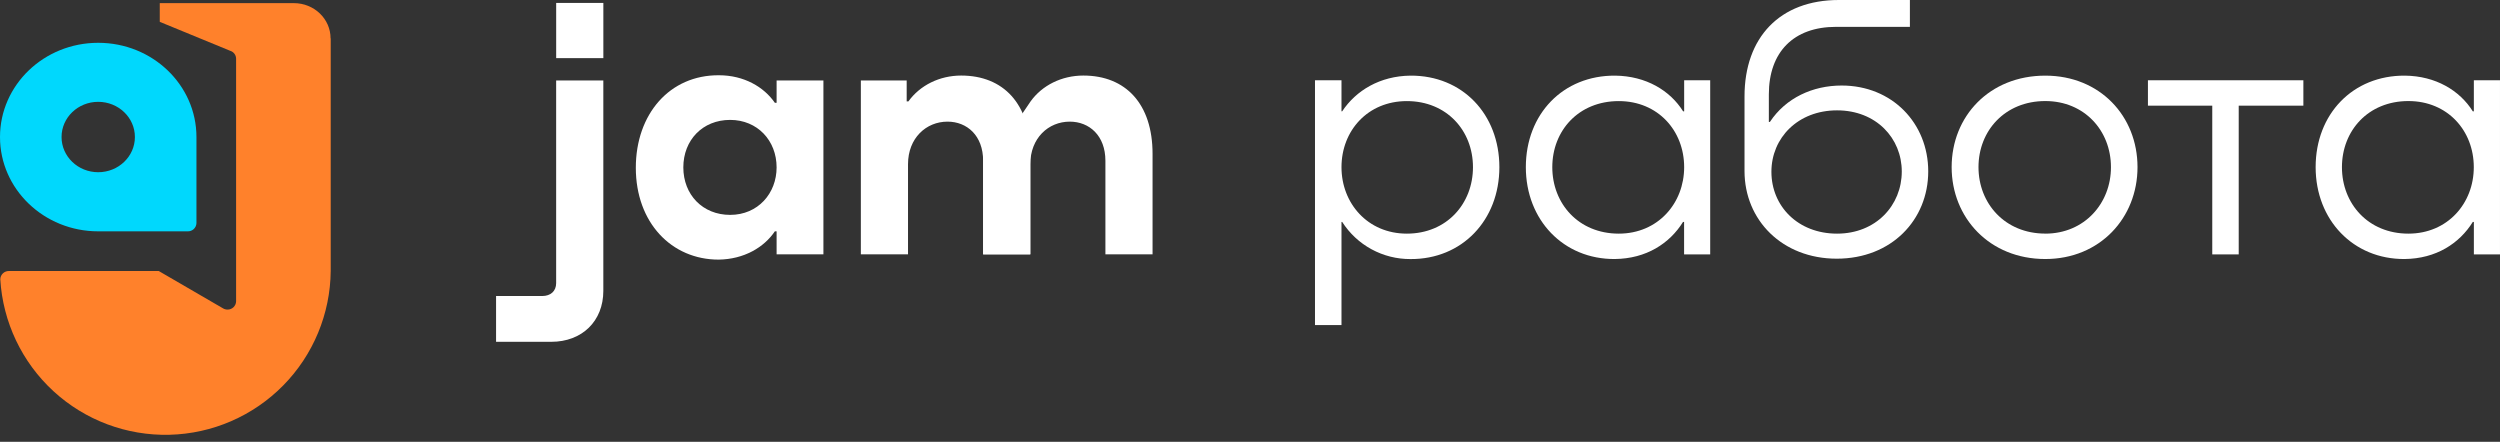 <?xml version="1.0" encoding="UTF-8"?> <svg xmlns="http://www.w3.org/2000/svg" viewBox="1884 2479.5 232 41" width="232" height="41"><rect x="1884" y="2479.5" width="232" height="41" fill="#333333" stroke="none"/><path fill="#ff812b" stroke="none" fill-opacity="1" stroke-width="1" stroke-opacity="1" color="rgb(51, 51, 51)" font-size-adjust="none" id="tSvg48197c75fd" title="Path 1" d="M 1898.732 2504.65 C 1900.714 2505.801 1902.697 2506.953 1904.68 2508.105 C 1904.81 2508.187 1904.96 2508.23 1905.114 2508.229 C 1905.319 2508.232 1905.517 2508.154 1905.666 2508.013 C 1905.815 2507.871 1905.902 2507.677 1905.91 2507.472 C 1905.91 2499.962 1905.91 2492.451 1905.91 2484.941 C 1905.908 2484.778 1905.854 2484.619 1905.757 2484.489 C 1905.659 2484.359 1905.522 2484.263 1905.366 2484.216 C 1903.186 2483.319 1901.006 2482.423 1898.826 2481.527 C 1898.826 2480.948 1898.826 2480.37 1898.826 2479.791 C 1902.975 2479.791 1907.125 2479.791 1911.274 2479.791 C 1913.153 2479.791 1914.677 2481.253 1914.677 2483.058 C 1914.681 2483.058 1914.686 2483.058 1914.69 2483.058 C 1914.69 2490.255 1914.69 2497.452 1914.69 2504.65 C 1914.653 2508.628 1913.072 2512.437 1910.281 2515.272 C 1907.489 2518.108 1903.706 2519.748 1899.728 2519.847 C 1895.751 2519.946 1891.89 2518.497 1888.961 2515.804 C 1886.031 2513.111 1884.263 2509.386 1884.027 2505.414 C 1884.033 2505.207 1884.12 2505.011 1884.269 2504.868 C 1884.419 2504.725 1884.619 2504.646 1884.825 2504.65 C 1889.464 2504.65 1894.103 2504.65 1898.742 2504.65C 1898.738 2504.65 1898.735 2504.65 1898.732 2504.65Z"></path><path fill="#00D8FD" stroke="none" fill-opacity="1" stroke-width="1" stroke-opacity="1" color="rgb(51, 51, 51)" font-size-adjust="none" id="tSvg138477022ef" title="Path 2" d="M 1902.231 2492.219 C 1902.231 2487.388 1898.15 2483.472 1893.114 2483.472 C 1888.079 2483.472 1884 2487.388 1884 2492.219 C 1884 2497.051 1888.081 2500.968 1893.114 2500.968 C 1895.887 2500.968 1898.66 2500.968 1901.433 2500.968 C 1901.639 2500.971 1901.839 2500.893 1901.989 2500.749 C 1902.138 2500.606 1902.225 2500.41 1902.231 2500.203C 1902.231 2497.542 1902.231 2494.881 1902.231 2492.219Z M 1893.114 2495.482 C 1891.235 2495.482 1889.712 2494.02 1889.712 2492.215 C 1889.712 2490.411 1891.235 2488.95 1893.114 2488.95 C 1894.993 2488.95 1896.519 2490.413 1896.519 2492.215C 1896.519 2494.018 1894.993 2495.482 1893.114 2495.482Z"></path><path fill="#ffffff" stroke="none" fill-opacity="1" stroke-width="1" stroke-opacity="1" color="rgb(51, 51, 51)" font-size-adjust="none" id="tSvg7ff6a4f7bf" title="Path 3" d="M 2097.753 2486.946 C 2092.945 2486.946 2088.136 2486.946 2083.328 2486.946 C 2083.328 2487.732 2083.328 2488.518 2083.328 2489.304 C 2085.318 2489.304 2087.308 2489.304 2089.298 2489.304 C 2089.298 2493.906 2089.298 2498.508 2089.298 2503.11 C 2090.116 2503.11 2090.935 2503.11 2091.753 2503.11 C 2091.753 2498.508 2091.753 2493.906 2091.753 2489.304 C 2093.753 2489.304 2095.753 2489.304 2097.753 2489.304C 2097.753 2488.518 2097.753 2487.732 2097.753 2486.946Z"></path><path fill="#ffffff" stroke="none" fill-opacity="1" stroke-width="1" stroke-opacity="1" color="rgb(51, 51, 51)" font-size-adjust="none" id="tSvg9f6671f00d" title="Path 4" d="M 2054.907 2487.437 C 2052.218 2487.437 2049.725 2488.583 2048.247 2490.814 C 2048.214 2490.814 2048.182 2490.814 2048.149 2490.814 C 2048.149 2489.962 2048.149 2489.11 2048.149 2488.259 C 2048.149 2484.327 2050.447 2481.992 2054.382 2481.992 C 2056.667 2481.992 2058.953 2481.992 2061.238 2481.992 C 2061.238 2481.162 2061.238 2480.331 2061.238 2479.5 C 2059.04 2479.5 2056.843 2479.5 2054.645 2479.5 C 2049.165 2479.5 2045.891 2482.975 2045.891 2488.451 C 2045.891 2490.758 2045.891 2493.065 2045.891 2495.372 C 2045.891 2499.932 2049.395 2503.506 2054.449 2503.506 C 2059.534 2503.506 2062.94 2499.899 2062.94 2495.403C 2062.94 2490.943 2059.599 2487.437 2054.907 2487.437Z M 2054.48 2501.182 C 2050.84 2501.182 2048.387 2498.627 2048.387 2495.441 C 2048.387 2492.296 2050.848 2489.741 2054.48 2489.741 C 2058.113 2489.741 2060.485 2492.331 2060.485 2495.413C 2060.485 2498.554 2058.091 2501.182 2054.48 2501.182Z"></path><path fill="#ffffff" stroke="none" fill-opacity="1" stroke-width="1" stroke-opacity="1" color="rgb(51, 51, 51)" font-size-adjust="none" id="tSvg15dd4318678" title="Path 5" d="M 1939.991 2479.773 C 1938.532 2479.773 1937.072 2479.773 1935.613 2479.773 C 1935.613 2481.48 1935.613 2483.187 1935.613 2484.894 C 1937.072 2484.894 1938.532 2484.894 1939.991 2484.894C 1939.991 2483.187 1939.991 2481.48 1939.991 2479.773Z"></path><path fill="#ffffff" stroke="none" fill-opacity="1" stroke-width="1" stroke-opacity="1" color="rgb(51, 51, 51)" font-size-adjust="none" id="tSvg17ef2e05785" title="Path 6" d="M 1979.611 2493.77 C 1979.611 2496.88 1979.611 2499.99 1979.611 2503.101 C 1978.152 2503.101 1976.693 2503.101 1975.234 2503.101 C 1975.234 2500.207 1975.234 2497.313 1975.234 2494.419 C 1975.234 2492.086 1973.742 2490.788 1971.928 2490.788 C 1969.95 2490.788 1968.264 2492.312 1968.264 2494.741 C 1968.264 2497.528 1968.264 2500.314 1968.264 2503.101 C 1966.805 2503.101 1965.346 2503.101 1963.887 2503.101 C 1963.887 2497.722 1963.887 2492.344 1963.887 2486.965 C 1965.305 2486.965 1966.722 2486.965 1968.14 2486.965 C 1968.14 2487.613 1968.14 2488.261 1968.14 2488.909 C 1968.194 2488.909 1968.248 2488.909 1968.301 2488.909 C 1969.373 2487.419 1971.187 2486.511 1973.198 2486.511C 1977.115 2486.511 1979.611 2489.137 1979.611 2493.77Z"></path><path fill="#ffffff" stroke="none" fill-opacity="1" stroke-width="1" stroke-opacity="1" color="rgb(51, 51, 51)" font-size-adjust="none" id="tSvg18b06bc118d" title="Path 7" d="M 1990.957 2493.77 C 1990.957 2496.88 1990.957 2499.99 1990.957 2503.101 C 1989.499 2503.101 1988.04 2503.101 1986.582 2503.101 C 1986.582 2500.207 1986.582 2497.313 1986.582 2494.419 C 1986.582 2492.086 1985.09 2490.788 1983.274 2490.788 C 1981.296 2490.788 1979.612 2492.312 1979.612 2494.741 C 1979.612 2497.528 1979.612 2500.314 1979.612 2503.101 C 1978.153 2503.101 1976.694 2503.101 1975.234 2503.101 C 1975.234 2497.722 1975.234 2492.344 1975.234 2486.965 C 1976.65 2489.177 1978.066 2491.389 1979.482 2493.601 C 1979.22 2492.501 1978.958 2491.401 1978.696 2490.301 C 1979.01 2489.837 1979.325 2489.373 1979.639 2488.909 C 1980.708 2487.419 1982.525 2486.511 1984.535 2486.511C 1988.461 2486.511 1990.957 2489.137 1990.957 2493.77Z"></path><path fill="#ffffff" stroke="none" fill-opacity="1" stroke-width="1" stroke-opacity="1" color="rgb(51, 51, 51)" font-size-adjust="none" id="tSvg10d576ef915" title="Path 8" d="M 1956.069 2486.965 C 1956.069 2487.656 1956.069 2488.348 1956.069 2489.039 C 1956.015 2489.039 1955.96 2489.039 1955.906 2489.039 C 1954.901 2487.58 1953.054 2486.484 1950.719 2486.484 C 1946.149 2486.452 1943.004 2490.081 1943.004 2495.069 C 1943.004 2500.156 1946.31 2503.592 1950.687 2503.592 C 1953.046 2503.559 1954.901 2502.458 1955.906 2500.968 C 1955.96 2500.968 1956.015 2500.968 1956.069 2500.968 C 1956.069 2501.68 1956.069 2502.392 1956.069 2503.104 C 1957.517 2503.104 1958.965 2503.104 1960.413 2503.104 C 1960.413 2497.725 1960.413 2492.345 1960.413 2486.965C 1958.965 2486.965 1957.517 2486.965 1956.069 2486.965Z M 1951.757 2499.441 C 1949.201 2499.441 1947.413 2497.562 1947.413 2495.034 C 1947.413 2492.506 1949.196 2490.627 1951.757 2490.627 C 1954.286 2490.627 1956.069 2492.539 1956.069 2495.034C 1956.069 2497.432 1954.351 2499.441 1951.757 2499.441Z"></path><path fill="#ffffff" stroke="none" fill-opacity="1" stroke-width="1" stroke-opacity="1" color="rgb(51, 51, 51)" font-size-adjust="none" id="tSvgb12678e491" title="Path 9" d="M 1935.611 2499.806 C 1935.611 2495.526 1935.611 2491.245 1935.611 2486.965 C 1937.071 2486.965 1938.53 2486.965 1939.989 2486.965 C 1939.989 2493.473 1939.989 2499.981 1939.989 2506.489 C 1939.989 2509.308 1938.01 2511.22 1935.157 2511.22 C 1933.45 2511.22 1931.743 2511.22 1930.035 2511.22 C 1930.035 2509.804 1930.035 2508.387 1930.035 2506.971 C 1931.462 2506.971 1932.888 2506.971 1934.314 2506.971 C 1935.1 2506.971 1935.611 2506.517 1935.611 2505.772C 1935.611 2503.783 1935.611 2501.795 1935.611 2499.806Z"></path><path fill="#ffffff" stroke="none" fill-opacity="1" stroke-width="1" stroke-opacity="1" color="rgb(51, 51, 51)" font-size-adjust="none" id="tSvg7b78b8810d" title="Path 10" d="M 2014.886 2486.519 C 2012.064 2486.552 2009.835 2487.895 2008.555 2489.829 C 2008.533 2489.829 2008.512 2489.829 2008.49 2489.829 C 2008.49 2488.868 2008.49 2487.907 2008.49 2486.946 C 2007.67 2486.946 2006.851 2486.946 2006.031 2486.946 C 2006.031 2494.52 2006.031 2502.095 2006.031 2509.669 C 2006.851 2509.669 2007.67 2509.669 2008.49 2509.669 C 2008.49 2506.478 2008.49 2503.287 2008.49 2500.095 C 2008.512 2500.095 2008.533 2500.095 2008.555 2500.095 C 2009.234 2501.157 2010.17 2502.03 2011.277 2502.632 C 2012.384 2503.235 2013.626 2503.547 2014.886 2503.541 C 2019.674 2503.574 2023.142 2499.936 2023.142 2495.016C 2023.142 2490.096 2019.708 2486.486 2014.886 2486.519Z M 2014.556 2501.182 C 2010.916 2501.182 2008.49 2498.362 2008.49 2495.014 C 2008.49 2491.637 2010.916 2488.882 2014.556 2488.882 C 2018.265 2488.882 2020.692 2491.633 2020.692 2495.014C 2020.692 2498.395 2018.263 2501.182 2014.556 2501.182Z"></path><path fill="#ffffff" stroke="none" fill-opacity="1" stroke-width="1" stroke-opacity="1" color="rgb(51, 51, 51)" font-size-adjust="none" id="tSvg139a6985d6b" title="Path 11" d="M 2040.29 2486.946 C 2040.29 2487.907 2040.29 2488.868 2040.29 2489.829 C 2040.257 2489.829 2040.225 2489.829 2040.192 2489.829 C 2038.977 2487.893 2036.748 2486.552 2033.892 2486.519 C 2029.039 2486.486 2025.598 2490.09 2025.598 2495.01 C 2025.598 2499.93 2029.104 2503.57 2033.853 2503.537 C 2036.774 2503.506 2038.94 2502.096 2040.186 2500.095 C 2040.219 2500.095 2040.251 2500.095 2040.284 2500.095 C 2040.284 2501.1 2040.284 2502.105 2040.284 2503.11 C 2041.091 2503.11 2041.899 2503.11 2042.706 2503.11 C 2042.706 2497.722 2042.706 2492.334 2042.706 2486.946C 2041.901 2486.946 2041.095 2486.946 2040.29 2486.946Z M 2034.221 2501.182 C 2030.486 2501.182 2028.053 2498.395 2028.053 2495.014 C 2028.053 2491.633 2030.482 2488.882 2034.221 2488.882 C 2037.863 2488.882 2040.29 2491.633 2040.29 2495.014C 2040.29 2498.358 2037.863 2501.182 2034.221 2501.182Z"></path><path fill="#ffffff" stroke="none" fill-opacity="1" stroke-width="1" stroke-opacity="1" color="rgb(51, 51, 51)" font-size-adjust="none" id="tSvgc089b29abd" title="Path 12" d="M 2073.803 2486.519 C 2068.62 2486.519 2065.113 2490.287 2065.113 2495.01 C 2065.113 2499.702 2068.62 2503.537 2073.803 2503.537 C 2078.886 2503.537 2082.361 2499.702 2082.361 2495.01C 2082.361 2490.287 2078.886 2486.519 2073.803 2486.519Z M 2073.803 2501.178 C 2070.068 2501.178 2067.604 2498.391 2067.604 2495.01 C 2067.604 2491.63 2070.063 2488.878 2073.803 2488.878 C 2077.443 2488.878 2079.896 2491.63 2079.896 2495.01 C 2079.904 2498.358 2077.443 2501.182 2073.803 2501.182C 2073.803 2501.181 2073.803 2501.18 2073.803 2501.178Z"></path><path fill="#ffffff" stroke="none" fill-opacity="1" stroke-width="1" stroke-opacity="1" color="rgb(51, 51, 51)" font-size-adjust="none" id="tSvg139f73b54ff" title="Path 13" d="M 2113.573 2486.946 C 2113.573 2487.907 2113.573 2488.868 2113.573 2489.829 C 2113.54 2489.829 2113.508 2489.829 2113.475 2489.829 C 2112.262 2487.893 2110.033 2486.552 2107.185 2486.519 C 2102.33 2486.486 2098.891 2490.09 2098.891 2495.01 C 2098.891 2499.93 2102.397 2503.57 2107.146 2503.537 C 2110.067 2503.506 2112.231 2502.096 2113.477 2500.095 C 2113.51 2500.095 2113.542 2500.095 2113.575 2500.095 C 2113.575 2501.1 2113.575 2502.105 2113.575 2503.11 C 2114.383 2503.11 2115.191 2503.11 2115.999 2503.11 C 2115.999 2497.722 2115.999 2492.334 2115.999 2486.946C 2115.19 2486.946 2114.382 2486.946 2113.573 2486.946Z M 2107.498 2501.182 C 2103.763 2501.182 2101.332 2498.395 2101.332 2495.014 C 2101.332 2491.633 2103.763 2488.878 2107.498 2488.878 C 2111.142 2488.878 2113.568 2491.63 2113.568 2495.01C 2113.573 2498.358 2111.148 2501.182 2107.498 2501.182Z"></path><defs> </defs></svg> 
